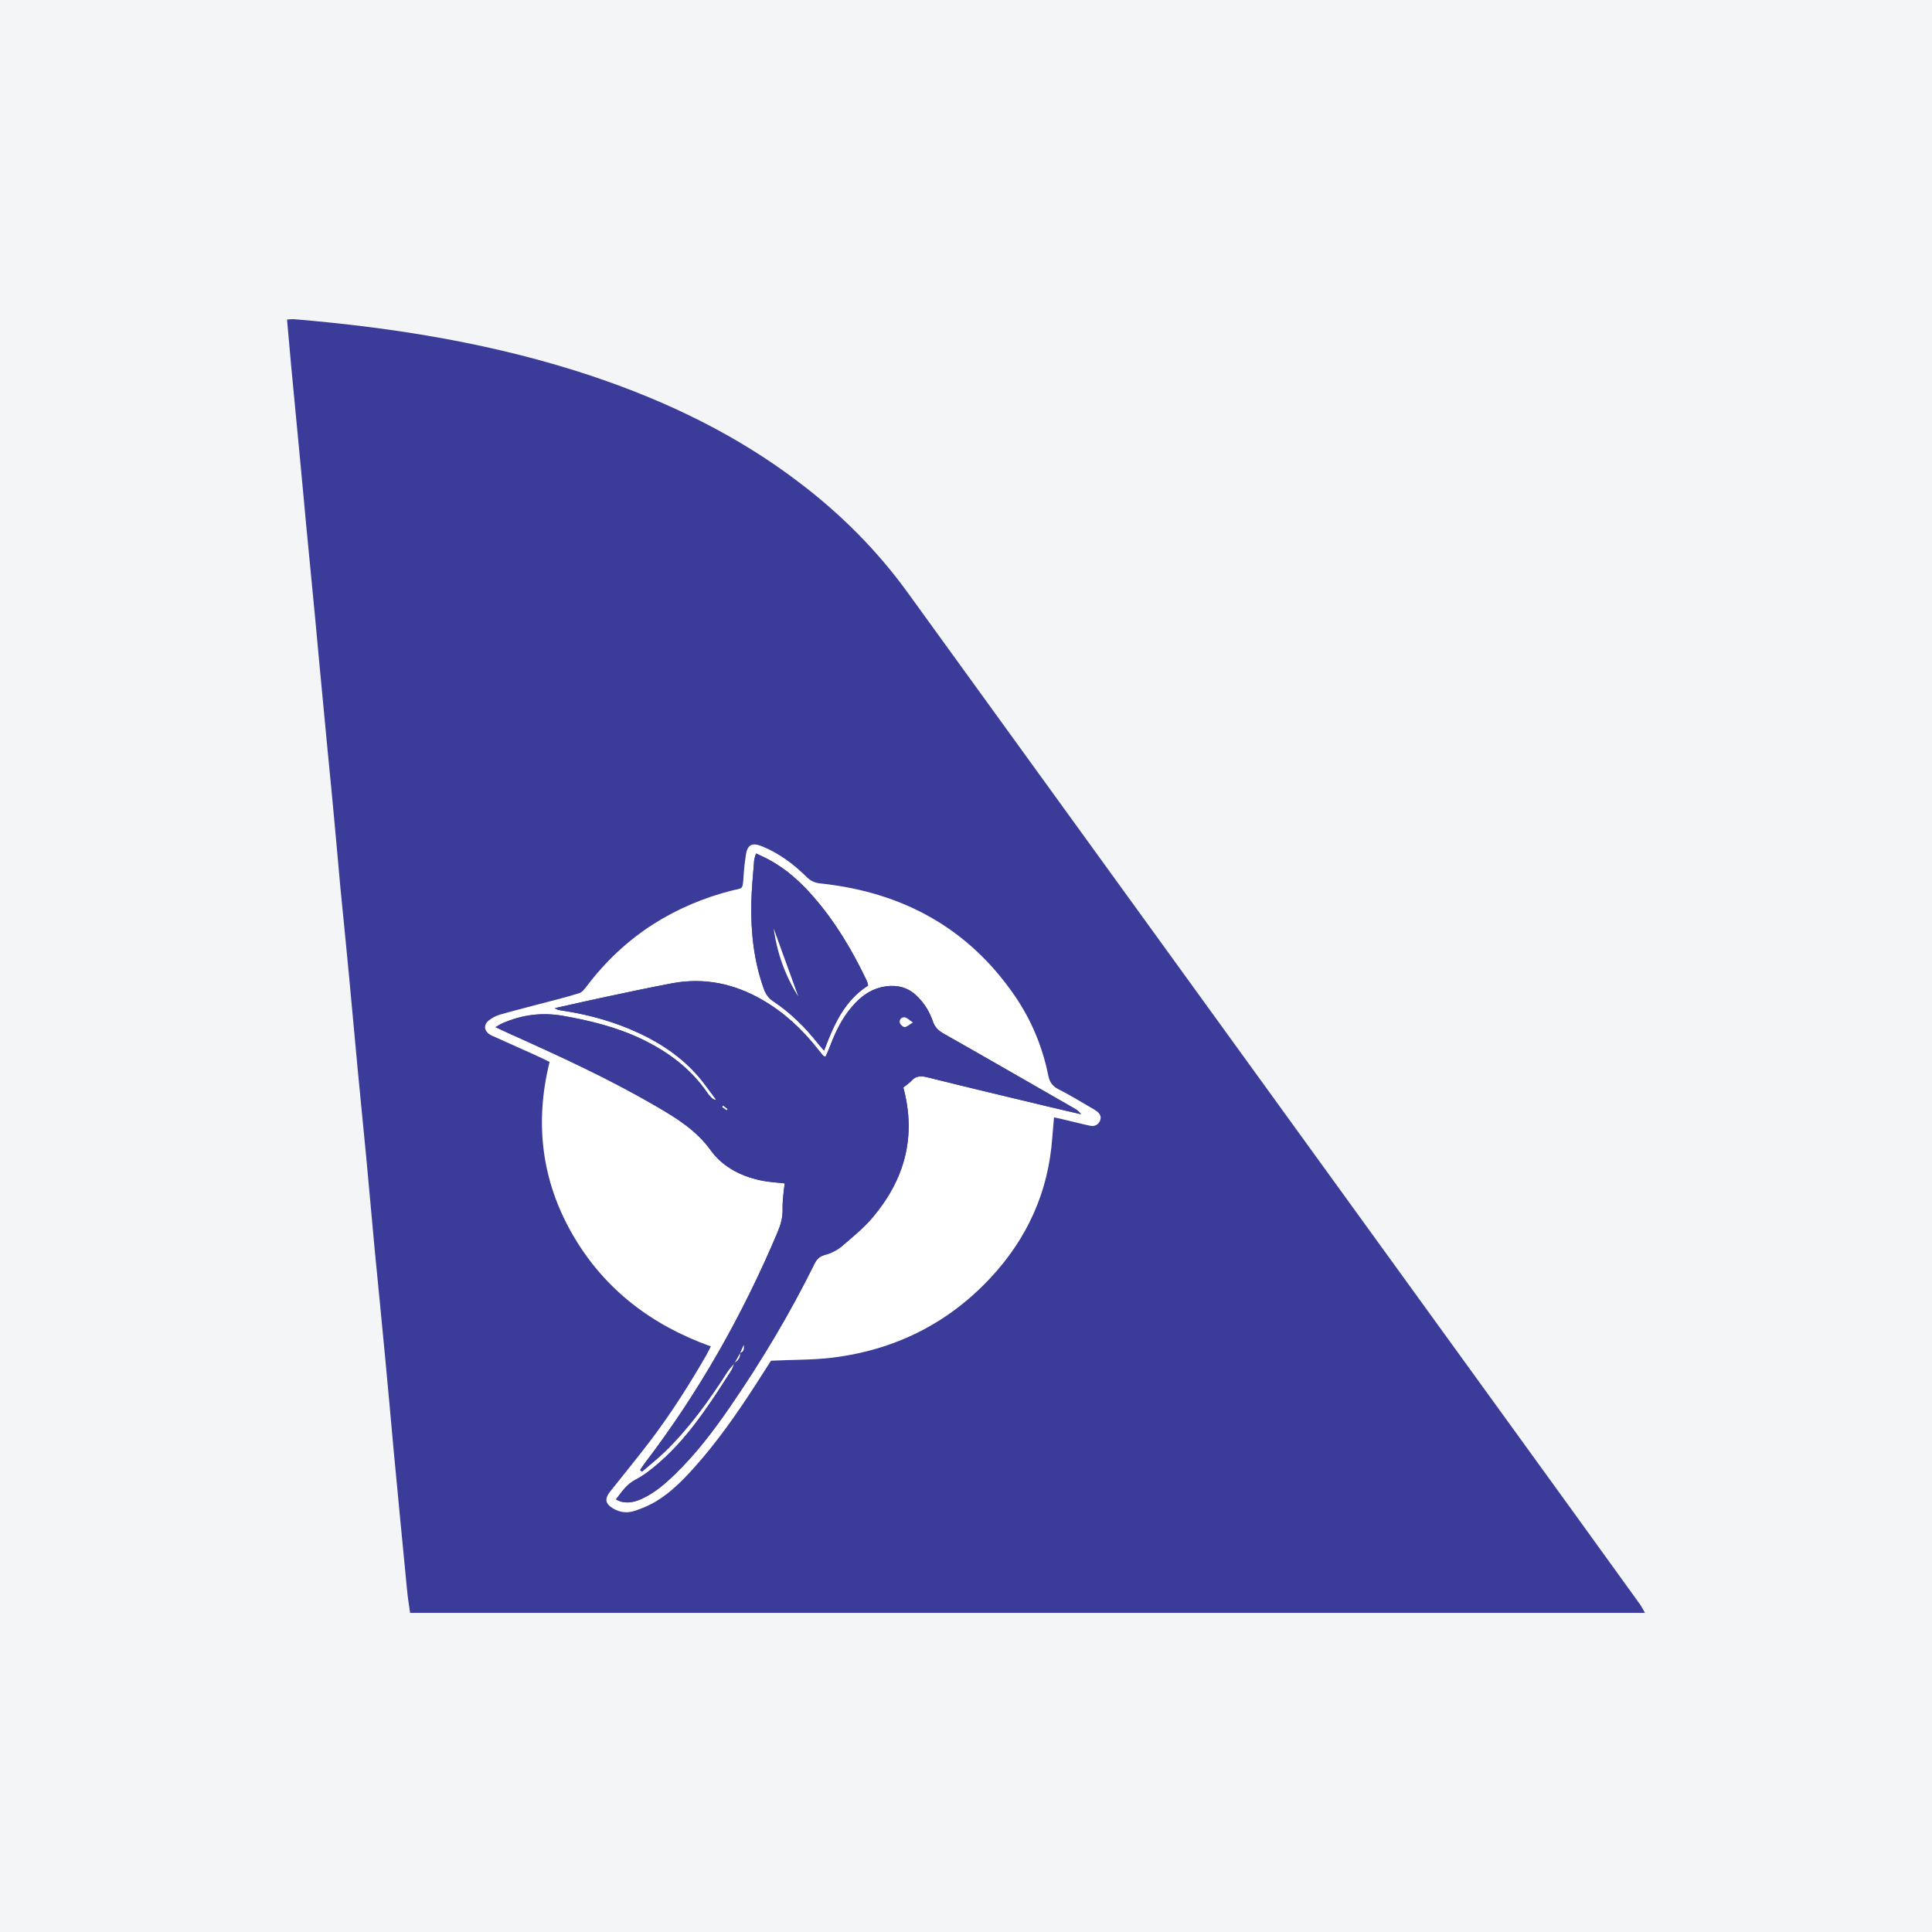 <?xml version="1.0" encoding="UTF-8"?>
<svg xmlns="http://www.w3.org/2000/svg" xmlns:xlink="http://www.w3.org/1999/xlink" width="56pt" height="56pt" viewBox="0 0 56 56" version="1.1">
<g id="surface1">
<rect x="0" y="0" width="56" height="56" style="fill:rgb(95.668%,95.779%,96.777%);fill-opacity:1;stroke:none;"/>
<path style=" stroke:none;fill-rule:nonzero;fill:rgb(23.112%,23.268%,59.845%);fill-opacity:1;" d="M 11.887 46.75 C 11.855 46.523 11.816 46.293 11.797 46.066 C 11.668 44.738 11.539 43.406 11.414 42.078 C 11.332 41.199 11.258 40.316 11.172 39.434 C 11.074 38.371 10.965 37.309 10.863 36.246 C 10.781 35.363 10.703 34.484 10.621 33.602 C 10.539 32.73 10.449 31.859 10.367 30.988 C 10.285 30.117 10.207 29.246 10.125 28.375 C 10.043 27.496 9.953 26.613 9.867 25.734 C 9.789 24.863 9.711 23.992 9.629 23.121 C 9.543 22.238 9.457 21.359 9.375 20.48 C 9.293 19.617 9.211 18.754 9.133 17.895 C 9.047 17.004 8.961 16.113 8.875 15.223 C 8.812 14.555 8.754 13.887 8.688 13.215 C 8.605 12.328 8.52 11.438 8.434 10.547 C 8.395 10.129 8.359 9.707 8.32 9.262 C 8.402 9.258 8.473 9.246 8.543 9.254 C 11.477 9.5 14.371 9.969 17.176 10.906 C 19.348 11.637 21.391 12.621 23.215 14.023 C 24.402 14.93 25.445 15.98 26.32 17.191 C 32.109 25.188 37.898 33.184 43.688 41.18 C 44.965 42.941 46.238 44.703 47.512 46.469 C 47.578 46.555 47.625 46.656 47.68 46.75 C 35.75 46.75 23.816 46.75 11.887 46.75 "/>
<path style=" stroke:none;fill-rule:nonzero;fill:rgb(23.112%,23.268%,59.845%);fill-opacity:1;" d="M 30.551 32.387 C 30.668 32.414 30.766 32.43 30.863 32.457 C 31.105 32.512 31.348 32.578 31.59 32.629 C 31.73 32.66 31.832 32.602 31.883 32.488 C 31.938 32.359 31.875 32.273 31.781 32.203 C 31.73 32.164 31.672 32.133 31.617 32.102 C 31.305 31.922 30.996 31.73 30.676 31.57 C 30.492 31.477 30.414 31.344 30.379 31.148 C 30.211 30.328 29.891 29.562 29.418 28.871 C 28.066 26.895 26.156 25.863 23.801 25.609 C 23.637 25.594 23.512 25.547 23.391 25.43 C 23.008 25.051 22.582 24.73 22.078 24.527 C 21.793 24.414 21.66 24.488 21.617 24.793 C 21.59 24.984 21.566 25.176 21.555 25.371 C 21.523 25.82 21.543 25.727 21.184 25.82 C 20.387 26.027 19.633 26.344 18.934 26.789 C 18.18 27.273 17.543 27.875 17.004 28.59 C 16.941 28.668 16.871 28.766 16.785 28.789 C 16.383 28.914 15.973 29.016 15.566 29.121 C 15.203 29.219 14.836 29.309 14.477 29.414 C 14.371 29.445 14.27 29.5 14.184 29.566 C 14.008 29.695 14.023 29.879 14.207 29.992 C 14.238 30.012 14.27 30.027 14.305 30.039 C 14.691 30.215 15.078 30.383 15.465 30.559 C 15.617 30.625 15.762 30.699 15.93 30.781 C 15.492 32.551 15.695 34.23 16.609 35.805 C 17.523 37.375 18.887 38.41 20.605 39.027 C 20.555 39.121 20.516 39.203 20.473 39.281 C 19.984 40.129 19.461 40.953 18.871 41.734 C 18.488 42.242 18.082 42.73 17.688 43.23 C 17.52 43.441 17.539 43.586 17.77 43.723 C 17.965 43.84 18.176 43.863 18.383 43.797 C 18.602 43.727 18.816 43.637 19.012 43.52 C 19.449 43.258 19.805 42.891 20.145 42.512 C 20.797 41.781 21.355 40.98 21.887 40.16 C 22.051 39.906 22.215 39.652 22.348 39.441 C 22.977 39.41 23.559 39.422 24.133 39.352 C 25.926 39.129 27.465 38.371 28.703 37.047 C 29.77 35.906 30.387 34.555 30.5 32.984 C 30.516 32.793 30.531 32.602 30.551 32.387 "/>
<path style=" stroke:none;fill-rule:nonzero;fill:rgb(100%,100%,100%);fill-opacity:1;" d="M 21.914 24.738 C 21.891 24.828 21.863 24.887 21.859 24.949 C 21.828 25.359 21.785 25.773 21.777 26.188 C 21.762 27.031 21.852 27.863 22.141 28.664 C 22.195 28.816 22.277 28.934 22.418 29.027 C 22.91 29.355 23.332 29.77 23.699 30.234 C 23.754 30.305 23.812 30.367 23.887 30.453 C 24.168 29.699 24.477 29.004 25.164 28.566 C 25.148 28.508 25.141 28.461 25.121 28.422 C 24.703 27.547 24.211 26.715 23.566 25.98 C 23.207 25.57 22.805 25.203 22.324 24.938 C 22.199 24.867 22.062 24.809 21.914 24.738 Z M 21.293 39.508 L 21.289 39.5 C 21.254 39.586 21.234 39.676 21.184 39.746 C 20.934 40.137 20.688 40.523 20.418 40.898 C 20.031 41.449 19.602 41.969 19.09 42.41 C 18.883 42.59 18.66 42.766 18.418 42.891 C 18.164 43.023 18.027 43.234 17.855 43.461 C 17.926 43.492 17.973 43.523 18.023 43.531 C 18.23 43.578 18.422 43.527 18.609 43.441 C 18.977 43.27 19.277 43.012 19.562 42.734 C 20.168 42.148 20.676 41.48 21.152 40.789 C 22.066 39.461 22.895 38.078 23.609 36.629 C 23.676 36.496 23.754 36.418 23.906 36.375 C 24.082 36.328 24.258 36.242 24.395 36.129 C 24.711 35.859 25.035 35.594 25.301 35.281 C 26.215 34.191 26.57 32.957 26.184 31.523 C 26.25 31.465 26.344 31.406 26.418 31.328 C 26.547 31.184 26.684 31.18 26.867 31.223 C 28.012 31.508 29.156 31.781 30.301 32.055 C 30.648 32.137 30.992 32.219 31.336 32.297 C 31.273 32.211 31.199 32.16 31.121 32.117 C 29.859 31.395 28.598 30.664 27.332 29.949 C 27.188 29.863 27.094 29.766 27.039 29.605 C 26.945 29.324 26.789 29.074 26.57 28.863 C 26.32 28.625 26.023 28.543 25.68 28.59 C 25.199 28.656 24.863 28.949 24.582 29.32 C 24.332 29.652 24.168 30.031 24.02 30.422 C 23.992 30.492 23.957 30.562 23.926 30.633 C 23.887 30.613 23.863 30.609 23.855 30.594 C 23.801 30.531 23.75 30.465 23.699 30.402 C 23.25 29.832 22.727 29.344 22.094 28.98 C 21.281 28.512 20.414 28.328 19.488 28.5 C 18.801 28.629 18.117 28.777 17.434 28.922 C 16.992 29.016 16.555 29.117 16.078 29.223 C 16.141 29.254 16.164 29.27 16.188 29.273 C 16.242 29.285 16.297 29.293 16.352 29.301 C 17.109 29.418 17.844 29.629 18.539 29.953 C 19.234 30.281 19.848 30.711 20.332 31.309 C 20.48 31.496 20.617 31.691 20.762 31.883 C 20.695 31.879 20.656 31.852 20.625 31.82 C 20.582 31.777 20.535 31.727 20.5 31.672 C 20.023 30.98 19.375 30.492 18.621 30.129 C 17.887 29.773 17.102 29.582 16.301 29.441 C 15.699 29.34 15.129 29.414 14.574 29.656 C 14.512 29.68 14.457 29.719 14.363 29.773 C 14.527 29.848 14.652 29.906 14.777 29.965 C 16.215 30.609 17.645 31.266 19.008 32.059 C 19.602 32.406 20.176 32.754 20.602 33.344 C 20.969 33.852 21.547 34.133 22.18 34.238 C 22.359 34.266 22.539 34.281 22.746 34.301 C 22.73 34.43 22.711 34.543 22.703 34.66 C 22.691 34.789 22.68 34.918 22.684 35.047 C 22.691 35.285 22.629 35.5 22.539 35.715 C 21.527 38.113 20.258 40.359 18.676 42.43 C 18.633 42.488 18.594 42.551 18.555 42.613 C 18.574 42.629 18.594 42.641 18.609 42.656 C 18.832 42.465 19.062 42.281 19.273 42.078 C 19.984 41.387 20.555 40.586 21.09 39.754 C 21.148 39.664 21.227 39.59 21.293 39.508 Z M 30.551 32.387 C 30.531 32.602 30.516 32.793 30.5 32.984 C 30.387 34.555 29.77 35.906 28.703 37.047 C 27.465 38.371 25.926 39.129 24.133 39.352 C 23.559 39.422 22.977 39.41 22.348 39.441 C 22.215 39.652 22.051 39.906 21.887 40.16 C 21.355 40.98 20.797 41.781 20.145 42.512 C 19.805 42.891 19.449 43.258 19.012 43.52 C 18.816 43.637 18.602 43.727 18.383 43.797 C 18.176 43.863 17.965 43.84 17.77 43.723 C 17.539 43.586 17.52 43.441 17.688 43.23 C 18.082 42.73 18.488 42.242 18.871 41.734 C 19.461 40.953 19.984 40.129 20.473 39.281 C 20.516 39.203 20.555 39.121 20.605 39.027 C 18.887 38.41 17.523 37.375 16.609 35.805 C 15.695 34.23 15.492 32.551 15.93 30.781 C 15.762 30.699 15.617 30.625 15.465 30.559 C 15.078 30.383 14.691 30.215 14.305 30.039 C 14.27 30.027 14.238 30.012 14.207 29.992 C 14.023 29.879 14.008 29.695 14.184 29.566 C 14.27 29.5 14.371 29.445 14.477 29.414 C 14.836 29.309 15.203 29.219 15.566 29.121 C 15.973 29.016 16.383 28.914 16.785 28.789 C 16.871 28.766 16.941 28.668 17.004 28.59 C 17.543 27.875 18.18 27.273 18.934 26.789 C 19.633 26.344 20.387 26.027 21.184 25.82 C 21.543 25.727 21.523 25.82 21.555 25.371 C 21.566 25.176 21.59 24.984 21.617 24.793 C 21.66 24.488 21.793 24.414 22.078 24.527 C 22.582 24.73 23.008 25.051 23.391 25.43 C 23.512 25.547 23.637 25.594 23.801 25.609 C 26.156 25.863 28.066 26.895 29.418 28.871 C 29.891 29.562 30.211 30.328 30.379 31.148 C 30.414 31.344 30.492 31.477 30.676 31.57 C 30.996 31.73 31.305 31.922 31.617 32.102 C 31.672 32.133 31.73 32.164 31.781 32.203 C 31.875 32.273 31.938 32.359 31.883 32.488 C 31.832 32.602 31.73 32.66 31.59 32.629 C 31.348 32.578 31.105 32.512 30.863 32.457 C 30.766 32.43 30.668 32.414 30.551 32.387 "/>
<path style=" stroke:none;fill-rule:nonzero;fill:rgb(23.112%,23.268%,59.845%);fill-opacity:1;" d="M 20.961 32.047 C 20.949 32.059 20.941 32.074 20.934 32.09 C 20.977 32.117 21.023 32.148 21.066 32.18 C 21.074 32.168 21.082 32.156 21.086 32.148 C 21.043 32.113 21.004 32.078 20.961 32.047 Z M 26.461 29.637 C 26.348 29.562 26.289 29.496 26.223 29.488 C 26.133 29.477 26.059 29.551 26.082 29.645 C 26.094 29.695 26.172 29.77 26.219 29.77 C 26.281 29.77 26.344 29.707 26.461 29.637 Z M 21.293 39.508 C 21.227 39.59 21.148 39.664 21.09 39.754 C 20.555 40.586 19.984 41.387 19.273 42.078 C 19.062 42.281 18.832 42.465 18.609 42.656 C 18.594 42.641 18.574 42.629 18.555 42.613 C 18.594 42.551 18.633 42.488 18.676 42.43 C 20.258 40.359 21.527 38.113 22.539 35.715 C 22.629 35.5 22.691 35.285 22.684 35.047 C 22.68 34.918 22.691 34.789 22.703 34.66 C 22.711 34.543 22.73 34.43 22.746 34.301 C 22.539 34.281 22.359 34.266 22.18 34.238 C 21.547 34.133 20.969 33.852 20.602 33.344 C 20.176 32.754 19.602 32.406 19.008 32.059 C 17.645 31.266 16.215 30.609 14.777 29.965 C 14.652 29.906 14.527 29.848 14.363 29.773 C 14.457 29.719 14.512 29.68 14.574 29.656 C 15.129 29.414 15.699 29.34 16.301 29.441 C 17.102 29.582 17.887 29.773 18.621 30.129 C 19.375 30.492 20.023 30.98 20.5 31.672 C 20.535 31.727 20.582 31.777 20.625 31.82 C 20.656 31.852 20.695 31.879 20.762 31.883 C 20.617 31.691 20.48 31.496 20.332 31.309 C 19.848 30.711 19.234 30.281 18.539 29.953 C 17.844 29.629 17.109 29.418 16.352 29.301 C 16.297 29.293 16.242 29.285 16.188 29.273 C 16.164 29.27 16.141 29.254 16.078 29.223 C 16.555 29.117 16.992 29.016 17.434 28.922 C 18.117 28.777 18.801 28.629 19.488 28.5 C 20.414 28.328 21.281 28.512 22.094 28.98 C 22.727 29.344 23.25 29.832 23.699 30.402 C 23.75 30.465 23.801 30.531 23.855 30.594 C 23.863 30.609 23.887 30.613 23.926 30.633 C 23.957 30.562 23.992 30.492 24.02 30.422 C 24.168 30.031 24.332 29.652 24.582 29.32 C 24.863 28.949 25.199 28.656 25.68 28.59 C 26.023 28.543 26.32 28.625 26.57 28.863 C 26.789 29.074 26.945 29.324 27.039 29.605 C 27.094 29.766 27.188 29.863 27.332 29.949 C 28.598 30.664 29.859 31.395 31.121 32.117 C 31.199 32.16 31.273 32.211 31.336 32.297 C 30.992 32.219 30.648 32.137 30.301 32.055 C 29.156 31.781 28.012 31.508 26.867 31.223 C 26.684 31.18 26.547 31.184 26.418 31.328 C 26.344 31.406 26.25 31.465 26.184 31.523 C 26.57 32.957 26.215 34.191 25.301 35.281 C 25.035 35.594 24.711 35.859 24.395 36.129 C 24.258 36.242 24.082 36.328 23.906 36.375 C 23.754 36.418 23.676 36.496 23.609 36.629 C 22.895 38.078 22.066 39.461 21.152 40.789 C 20.676 41.48 20.168 42.148 19.562 42.734 C 19.277 43.012 18.977 43.27 18.609 43.441 C 18.422 43.527 18.23 43.578 18.023 43.531 C 17.973 43.523 17.926 43.492 17.855 43.461 C 18.027 43.234 18.164 43.023 18.418 42.891 C 18.66 42.766 18.883 42.59 19.09 42.41 C 19.602 41.969 20.031 41.449 20.418 40.898 C 20.688 40.523 20.934 40.137 21.184 39.746 C 21.234 39.676 21.254 39.586 21.289 39.5 C 21.398 39.438 21.461 39.344 21.449 39.215 C 21.566 39.184 21.57 39.086 21.559 38.98 C 21.523 39.062 21.488 39.141 21.453 39.219 C 21.402 39.316 21.348 39.41 21.293 39.508 "/>
<path style=" stroke:none;fill-rule:nonzero;fill:rgb(23.112%,23.268%,59.845%);fill-opacity:1;" d="M 22.426 26.914 C 22.523 27.617 22.754 28.277 23.137 28.879 C 22.902 28.223 22.664 27.57 22.426 26.914 Z M 21.914 24.738 C 22.062 24.809 22.199 24.867 22.324 24.938 C 22.805 25.203 23.207 25.57 23.566 25.98 C 24.211 26.715 24.703 27.547 25.121 28.422 C 25.141 28.461 25.148 28.508 25.164 28.566 C 24.477 29.004 24.168 29.699 23.887 30.453 C 23.812 30.367 23.754 30.305 23.699 30.234 C 23.332 29.77 22.91 29.355 22.418 29.027 C 22.277 28.934 22.195 28.816 22.141 28.664 C 21.852 27.863 21.762 27.031 21.777 26.188 C 21.785 25.773 21.828 25.359 21.859 24.949 C 21.863 24.887 21.891 24.828 21.914 24.738 "/>
<path style=" stroke:none;fill-rule:nonzero;fill:rgb(100%,100%,100%);fill-opacity:1;" d="M 26.461 29.637 C 26.344 29.707 26.281 29.77 26.219 29.77 C 26.172 29.77 26.094 29.695 26.082 29.645 C 26.059 29.551 26.133 29.477 26.223 29.488 C 26.289 29.496 26.348 29.562 26.461 29.637 "/>
<path style=" stroke:none;fill-rule:nonzero;fill:rgb(100%,100%,100%);fill-opacity:1;" d="M 21.453 39.219 C 21.488 39.141 21.523 39.062 21.559 38.98 C 21.57 39.086 21.566 39.184 21.449 39.215 L 21.453 39.219 "/>
<path style=" stroke:none;fill-rule:nonzero;fill:rgb(100%,100%,100%);fill-opacity:1;" d="M 21.449 39.215 C 21.461 39.344 21.398 39.438 21.289 39.5 L 21.293 39.508 C 21.348 39.41 21.402 39.316 21.453 39.219 L 21.449 39.215 "/>
<path style=" stroke:none;fill-rule:nonzero;fill:rgb(100%,100%,100%);fill-opacity:1;" d="M 20.961 32.047 C 21.004 32.078 21.043 32.113 21.086 32.148 C 21.082 32.156 21.074 32.168 21.066 32.18 C 21.023 32.148 20.977 32.117 20.934 32.09 C 20.941 32.074 20.949 32.059 20.961 32.047 "/>
<path style=" stroke:none;fill-rule:nonzero;fill:rgb(100%,100%,100%);fill-opacity:1;" d="M 22.426 26.914 C 22.664 27.57 22.902 28.223 23.137 28.879 C 22.754 28.277 22.523 27.617 22.426 26.914 "/>
</g>
</svg>
